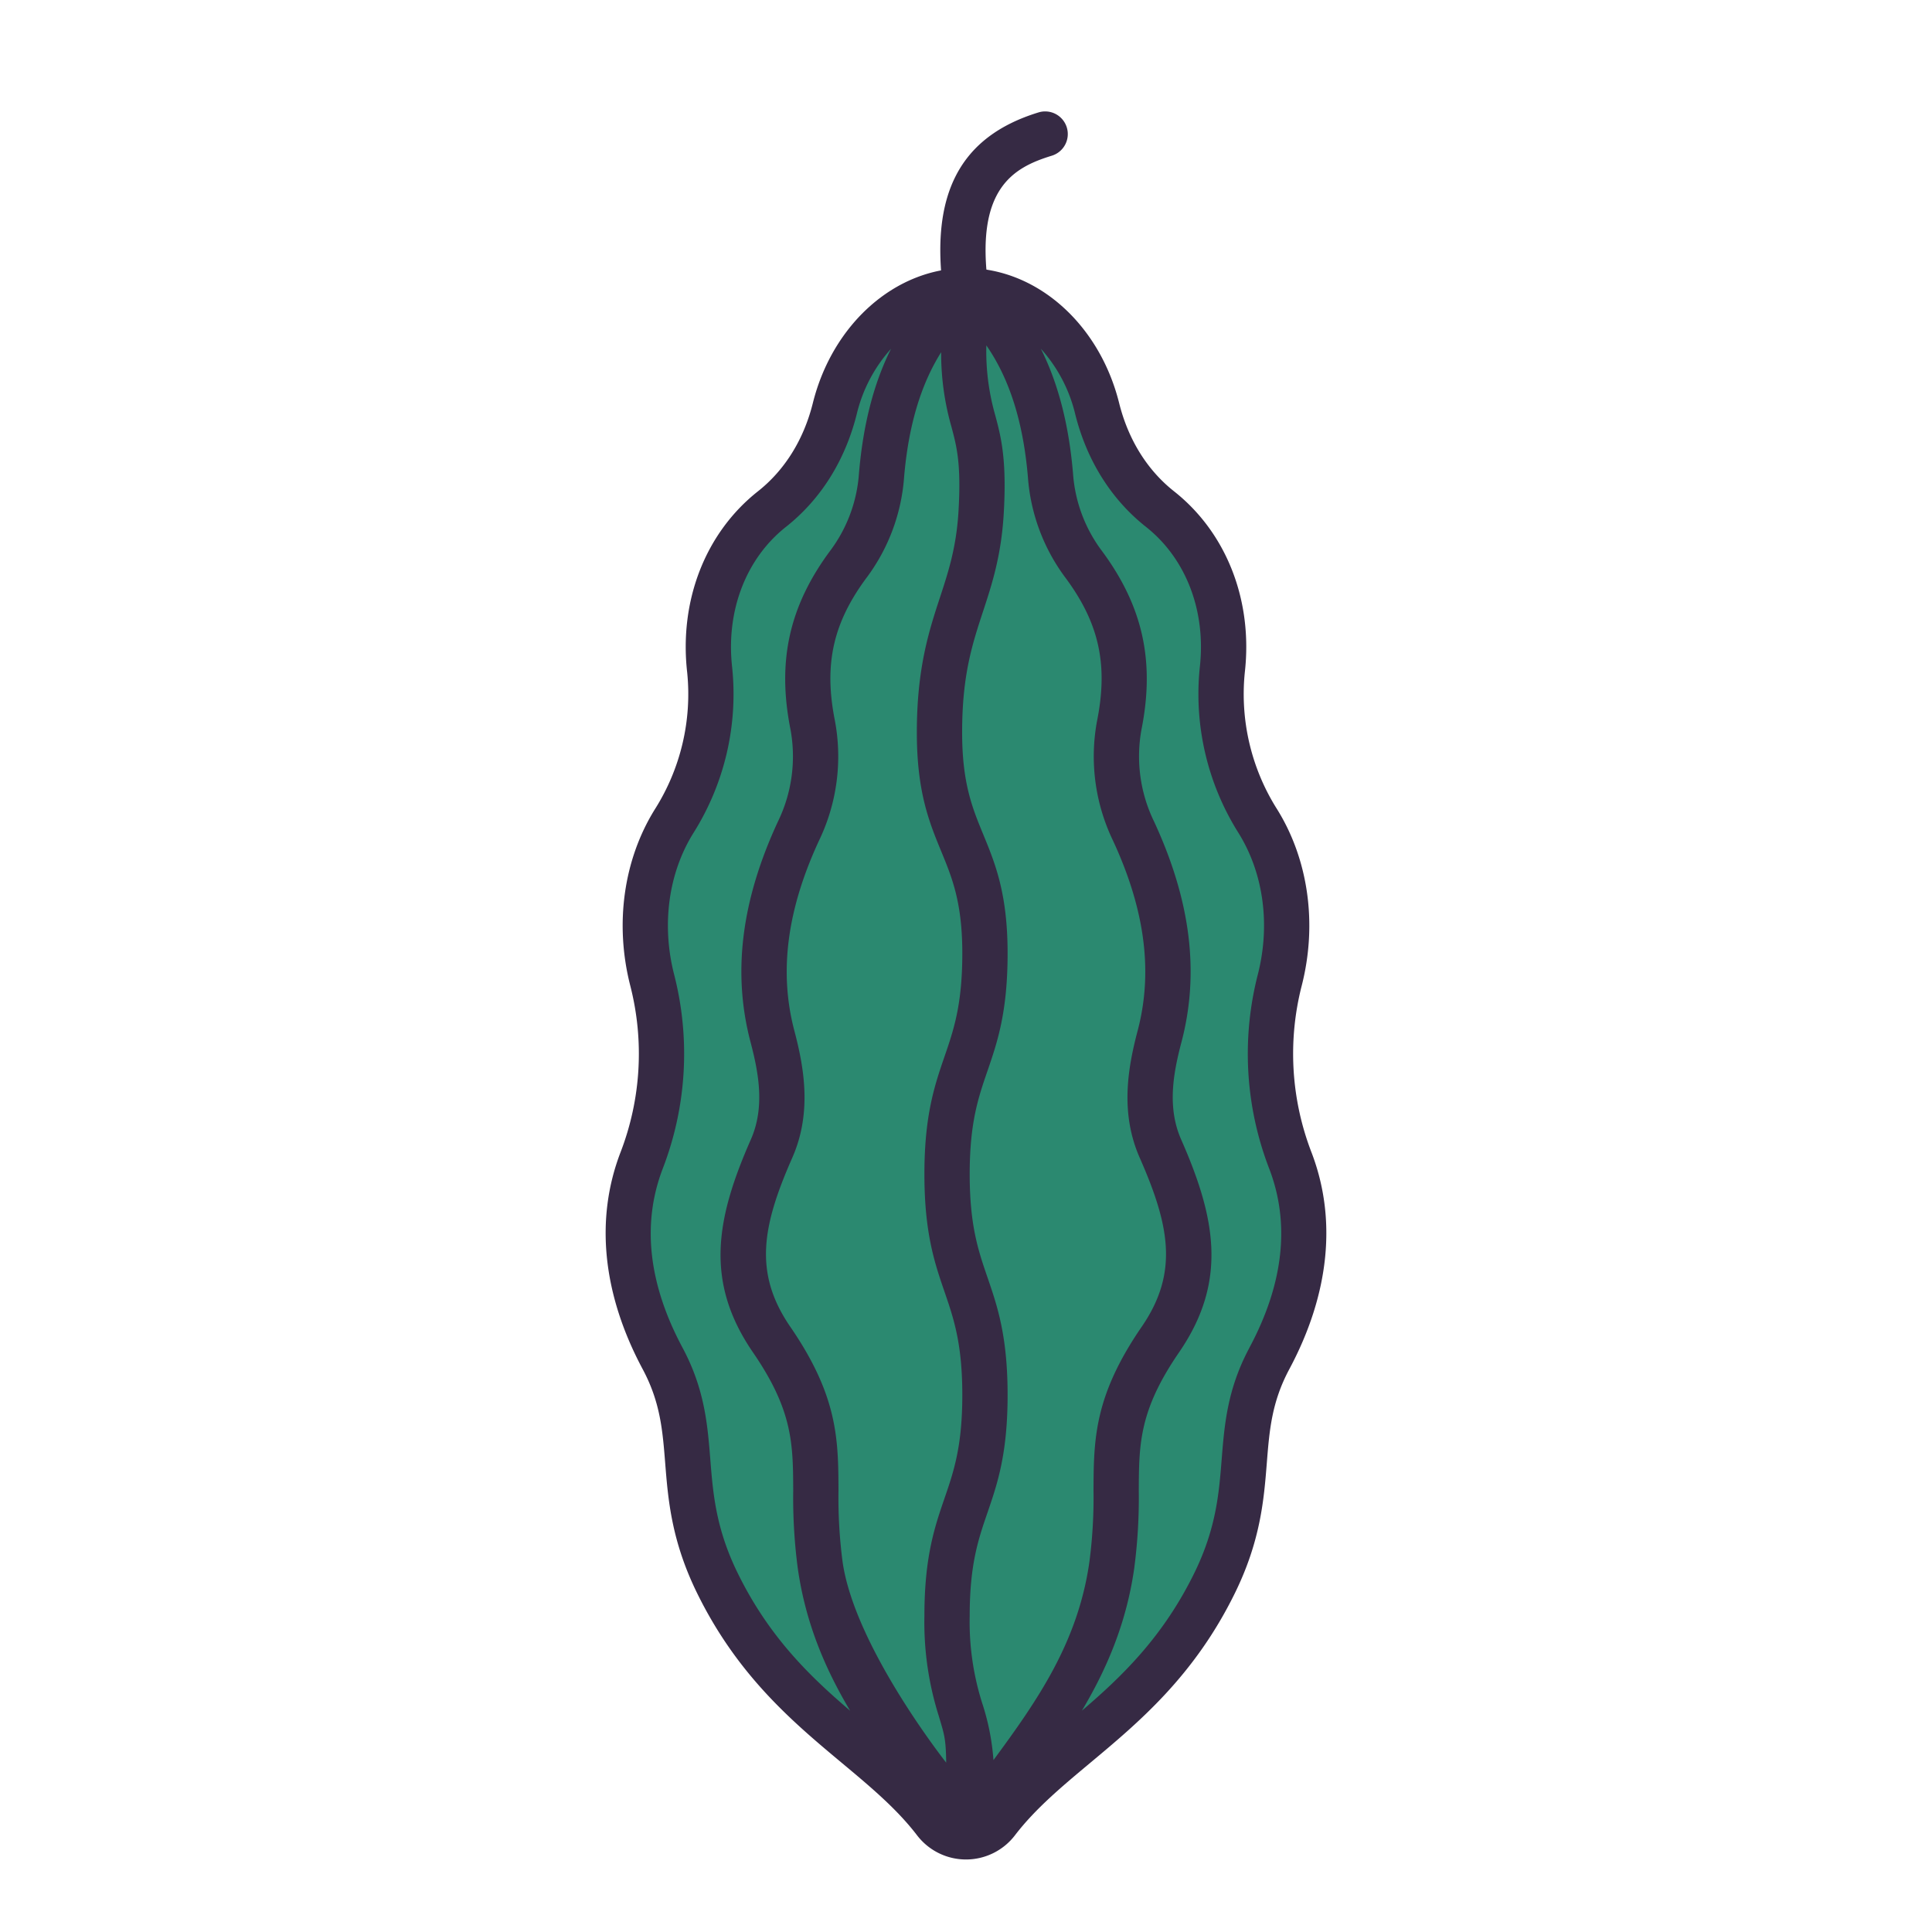 <svg id="LinealColor" viewBox="0 0 512 512" xmlns="http://www.w3.org/2000/svg"><path d="m170.048 307.509a78.933 78.933 0 0 0 2.774-47.834c-3.839-15.083-1.491-30.264 5.794-42.005a62.7 62.7 0 0 0 9.455-40.1c-2.024-17.738 4.717-33.346 16.5-42.657a48.632 48.632 0 0 0 16.655-26.642c4.474-17.935 18.564-31.23 34.774-31.233s30.3 13.3 34.768 31.233a48.632 48.632 0 0 0 16.655 26.642c11.785 9.311 18.526 24.919 16.5 42.657a62.7 62.7 0 0 0 9.455 40.1c7.285 11.741 9.633 26.922 5.8 42.005a78.926 78.926 0 0 0 2.774 47.834c6.838 17.785 3.242 36.067-5.55 52.5-10.853 20.277-2.227 34.484-14.523 59.547-16.406 33.437-42.345 43.142-57.668 63.175a10.331 10.331 0 0 1 -16.416 0c-15.323-20.033-41.262-29.738-57.667-63.175-12.3-25.063-3.671-39.27-14.523-59.547-8.8-16.433-12.396-34.715-5.557-52.5z" fill="#2b8970"/><g fill="#362a44"><path d="m255.99 83.039a6 6 0 0 1 -5.934-5.173c-3.677-26.375 4.3-41.645 25.1-48.056a6 6 0 1 1 3.535 11.467c-10.029 3.091-20.421 8.595-16.751 34.933a6 6 0 0 1 -5.95 6.829z"/><path d="m347.545 305.356a72.616 72.616 0 0 1 -2.56-44.2c4.147-16.294 1.774-33.3-6.51-46.649a57.039 57.039 0 0 1 -8.593-36.256c2.179-19.09-4.828-37.05-18.743-48.045-7.106-5.613-12.138-13.7-14.554-23.385-5.252-21.067-21.942-35.781-40.585-35.783s-35.336 14.716-40.588 35.781c-2.416 9.686-7.448 17.773-14.553 23.386-13.916 10.995-20.922 28.955-18.744 48.044a57.046 57.046 0 0 1 -8.592 36.257c-8.285 13.352-10.658 30.355-6.511 46.649a72.608 72.608 0 0 1 -2.56 44.2c-6.81 17.713-4.784 37.589 5.861 57.478 4.686 8.758 5.281 16.226 5.968 24.872.769 9.651 1.639 20.588 8.458 34.488 10.78 21.971 25.465 34.233 38.422 45.051 7.453 6.224 14.493 12.1 19.866 19.125a16.331 16.331 0 0 0 25.948 0c5.373-7.023 12.413-12.9 19.866-19.126 12.957-10.818 27.643-23.08 38.422-45.051 6.819-13.9 7.689-24.837 8.458-34.488.687-8.646 1.282-16.114 5.969-24.872 10.639-19.887 12.665-39.763 5.855-57.476zm-52.618-82.646c8.529 18.37 10.674 34.872 6.558 50.448-2.646 10.015-4.65 21.845.549 33.653 7.929 18.011 10.361 30.486.521 44.808-12.654 18.416-12.7 29.955-12.765 43.314a130.783 130.783 0 0 1 -1.082 18.94c-3.019 21.316-13.73 36.7-25.431 52.574a62.606 62.606 0 0 0 -2.941-14.958 71.3 71.3 0 0 1 -3.357-23.262c0-13.633 2.281-20.281 4.7-27.32 2.629-7.661 5.346-15.581 5.346-31.215s-2.717-23.555-5.346-31.214c-2.415-7.039-4.7-13.687-4.7-27.32s2.281-20.279 4.7-27.317c2.629-7.659 5.346-15.579 5.346-31.213 0-15.819-3.292-23.816-6.477-31.55-2.867-6.96-5.574-13.534-5.574-26.978 0-15.168 2.681-23.344 5.52-32 2.4-7.3 4.872-14.854 5.518-26.191.814-14.3-.749-20.178-2.262-25.858a61.638 61.638 0 0 1 -2.36-18.521c6.157 8.865 9.8 20.427 11.025 35a50.65 50.65 0 0 0 9.7 26.25c9.106 12.131 11.608 23.191 8.634 38.17a51.373 51.373 0 0 0 4.178 31.76zm-84.412 50.448c-4.116-15.576-1.971-32.078 6.558-50.448a51.373 51.373 0 0 0 4.18-31.757c-2.974-14.979-.472-26.039 8.634-38.17a50.65 50.65 0 0 0 9.7-26.25c1.146-13.6 4.4-24.573 9.828-33.185a70.843 70.843 0 0 0 2.737 19.793c1.386 5.2 2.582 9.7 1.877 22.088-.556 9.769-2.685 16.26-4.939 23.132-2.868 8.743-6.118 18.653-6.118 35.739 0 15.818 3.293 23.815 6.477 31.549 2.867 6.96 5.574 13.534 5.574 26.979 0 13.632-2.281 20.28-4.7 27.319-2.629 7.659-5.346 15.579-5.346 31.211s2.717 23.555 5.346 31.214c2.415 7.039 4.7 13.687 4.7 27.32s-2.281 20.281-4.7 27.32c-2.629 7.66-5.346 15.58-5.346 31.215a82.555 82.555 0 0 0 3.84 26.631c1.35 4.613 1.862 5.681 1.931 12.26-.238-.322-24.271-30.741-27.458-53.245a130.783 130.783 0 0 1 -1.082-18.94c-.06-13.359-.111-24.9-12.765-43.314-9.84-14.322-7.408-26.8.521-44.808 5.201-11.811 3.197-23.638.551-33.653zm-15.007 143.75c-5.813-11.846-6.553-21.153-7.269-30.154-.728-9.151-1.481-18.614-7.351-29.582-9.077-16.961-10.84-32.945-5.24-47.51a84.555 84.555 0 0 0 2.988-51.466c-3.346-13.15-1.494-26.768 5.079-37.364a69.085 69.085 0 0 0 10.317-43.943c-1.7-14.934 3.627-28.866 14.261-37.268 9.207-7.274 15.693-17.613 18.758-29.9a39.665 39.665 0 0 1 9.079-17.286c-4.6 9.192-7.413 20.168-8.5 33.089a38.681 38.681 0 0 1 -7.339 20.054c-11.09 14.777-14.423 29.491-10.807 47.71a39.46 39.46 0 0 1 -3.294 24.369c-9.755 21.014-12.135 40.171-7.275 58.565 2.222 8.411 3.769 17.352.07 25.752-9.212 20.924-12.329 37.664.572 56.439 10.56 15.37 10.6 24.264 10.655 36.573a142.7 142.7 0 0 0 1.2 20.57c2.079 14.681 7.349 26.829 13.879 37.8-10.818-9.246-21.54-19.645-29.783-36.448zm135.6-59.736c-5.87 10.968-6.623 20.431-7.351 29.582-.716 9-1.456 18.308-7.269 30.154-8.242 16.792-18.958 27.192-29.769 36.432 6.526-10.965 11.791-23.108 13.87-37.783a142.7 142.7 0 0 0 1.2-20.57c.055-12.309.095-21.2 10.655-36.573 12.9-18.775 9.784-35.515.572-56.439-3.7-8.4-2.152-17.341.07-25.751 4.86-18.395 2.48-37.552-7.275-58.566a39.467 39.467 0 0 1 -3.3-24.369c3.617-18.219.284-32.933-10.806-47.71a38.681 38.681 0 0 1 -7.339-20.054c-1.091-12.94-3.923-23.917-8.535-33.117a39.656 39.656 0 0 1 9.105 17.315c3.064 12.285 9.55 22.624 18.757 29.9 10.634 8.4 15.965 22.334 14.261 37.269a69.083 69.083 0 0 0 10.317 43.942c6.574 10.6 8.425 24.214 5.079 37.364a84.555 84.555 0 0 0 2.988 51.466c5.606 14.563 3.844 30.547-5.238 47.508z"/></g></svg>